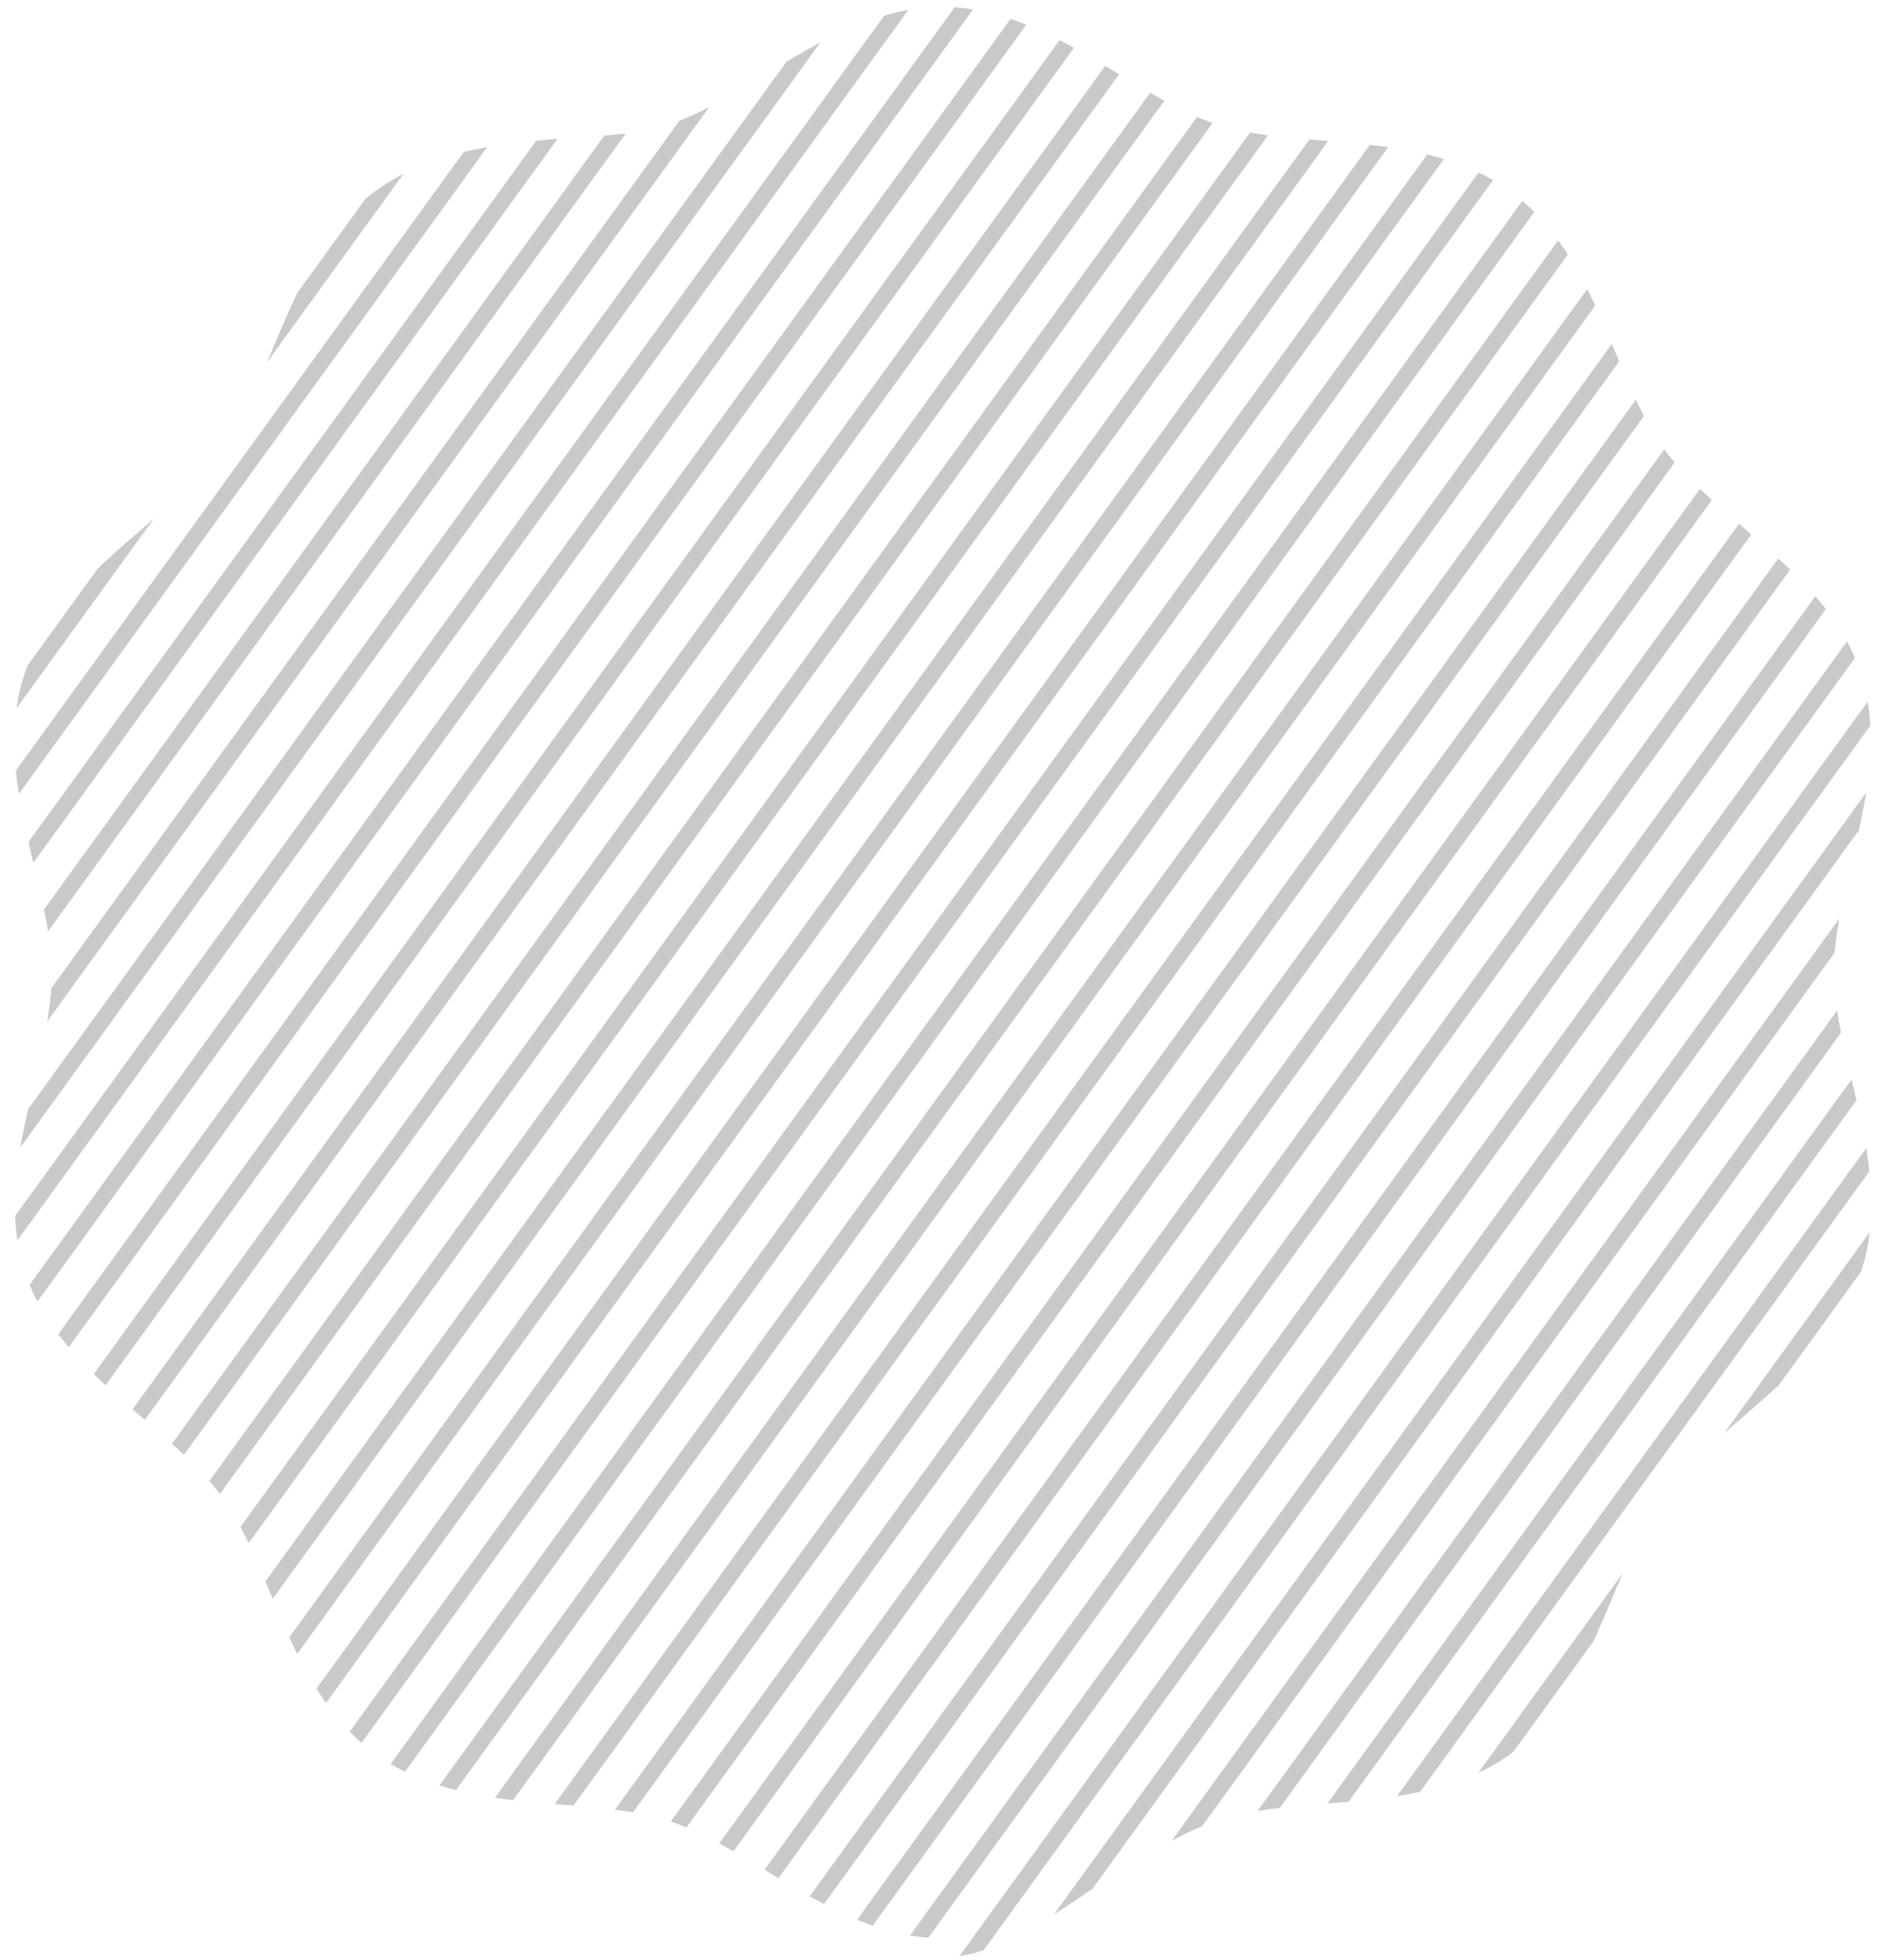 <?xml version="1.0" encoding="utf-8"?>
<!-- Generator: Adobe Illustrator 16.0.3, SVG Export Plug-In . SVG Version: 6.00 Build 0)  -->
<!DOCTYPE svg PUBLIC "-//W3C//DTD SVG 1.1//EN" "http://www.w3.org/Graphics/SVG/1.1/DTD/svg11.dtd">
<svg version="1.1" id="レイヤー_1" xmlns="http://www.w3.org/2000/svg" xmlns:xlink="http://www.w3.org/1999/xlink" x="0px"
	 y="0px" width="163px" height="170px" viewBox="0 0 163 170" enable-background="new 0 0 163 170" xml:space="preserve">
<g>
	<defs>
		<path id="SVGID_1_" d="M81.794,168.102c-0.544,0-1.105-0.029-1.669-0.088c-4.953-0.519-9.356-3.18-13.618-5.751
			c-2.966-1.784-5.758-3.469-8.565-4.379c-1.501-0.488-3.273-0.821-5.743-1.077c-1.125-0.118-2.285-0.213-3.366-0.299l-0.104-0.008
			c-1.064-0.084-2.272-0.179-3.466-0.304c-4.076-0.426-8.77-1.243-12.661-4.064c-4.775-3.468-7.024-8.857-9.195-14.071
			c-1.283-3.077-2.494-5.983-4.132-8.235c-1.749-2.4-4.213-4.529-6.823-6.781c-4.208-3.635-8.56-7.396-10.306-12.769
			c-1.763-5.43-0.44-11.048,0.834-16.485c0.783-3.345,1.523-6.489,1.519-9.396c-0.004-2.858-0.749-5.968-1.535-9.261
			c-1.301-5.465-2.646-11.116-0.861-16.622c1.709-5.273,6.018-9.003,10.183-12.612c2.544-2.202,5.158-4.47,6.95-6.939
			c1.792-2.466,3.134-5.656,4.431-8.74c2.147-5.096,4.358-10.35,8.84-13.61c4.682-3.406,10.128-4.101,15.728-4.557
			c3.386-0.277,6.915-0.314,9.62-1.195c2.765-0.895,5.521-2.567,8.44-4.342c4.79-2.909,9.734-5.913,15.438-5.922
			c0.572,0,1.151,0.032,1.717,0.092c4.952,0.517,9.358,3.176,13.618,5.748c2.962,1.786,5.75,3.466,8.563,4.379
			c1.501,0.488,3.271,0.82,5.742,1.079c1.127,0.119,2.317,0.211,3.372,0.295c0,0,2.403,0.193,3.567,0.314
			c4.078,0.426,8.773,1.241,12.661,4.064c4.774,3.465,7.019,8.853,9.189,14.061c1.295,3.103,2.506,6.003,4.138,8.246
			c1.739,2.391,4.202,4.518,6.811,6.771c4.222,3.648,8.575,7.409,10.317,12.779c1.762,5.426,0.441,11.046-0.833,16.48
			c-0.786,3.351-1.524,6.495-1.52,9.397c0.004,2.858,0.745,5.963,1.529,9.248c1.306,5.474,2.654,11.134,0.87,16.64
			c-1.715,5.275-6.023,9.003-10.187,12.612c-2.54,2.199-5.161,4.47-6.952,6.937c-1.789,2.466-3.133,5.658-4.434,8.746
			c-2.14,5.086-4.354,10.344-8.835,13.604c-4.679,3.406-10.468,3.877-16.068,4.333c-3.372,0.275-6.559,0.534-9.284,1.418
			c-2.76,0.9-5.523,2.577-8.447,4.351c-4.785,2.906-10.058,7.604-15.874,7.613L81.794,168.102z"/>
	</defs>
	<clipPath id="SVGID_2_">
		<use xlink:href="#SVGID_1_"  overflow="visible"/>
	</clipPath>
	<path clip-path="url(#SVGID_2_)" fill="none" stroke="#C8C9CB" stroke-width="1.4" stroke-miterlimit="10" d="M-465.346,427.235
		L41.025-271.94 M-459.764,427.235L46.609-271.94 M-454.18,427.235L52.191-271.94 M-448.598,427.235L57.773-271.94
		 M-443.016,427.235L63.357-271.94 M-437.432,427.235L68.939-271.94 M-431.85,427.235L74.523-271.94 M-426.266,427.235
		L80.105-271.94 M-420.684,427.235L85.688-271.94 M-415.102,427.235L91.271-271.94 M-409.518,427.235L96.854-271.94
		 M-403.936,427.235L102.438-271.94 M-398.352,427.235L108.02-271.94 M-392.77,427.235L113.602-271.94 M-387.188,427.235
		L119.186-271.94 M-381.604,427.235L124.768-271.94 M-376.021,427.235L130.352-271.94 M-370.438,427.235L135.934-271.94
		 M-364.855,427.235L141.516-271.94 M-359.273,427.235L147.098-271.94 M-353.689,427.235L152.682-271.94 M-348.107,427.235
		L158.266-271.94 M-342.523,427.235L163.846-271.94 M-336.941,427.235L169.43-271.94 M-331.359,427.235L175.012-271.94
		 M180.594-271.94l-506.371,699.176 M-320.193,427.235L186.178-271.94 M-314.611,427.235L191.76-271.94 M-309.029,427.235
		L197.342-271.94 M-303.445,427.235L202.926-271.94 M-297.863,427.235L208.508-271.94 M214.092-271.94l-506.373,699.176
		 M-286.697,427.235L219.674-271.94 M-281.115,427.235L225.256-271.94 M-275.531,427.235L230.84-271.94 M-269.949,427.235
		L236.422-271.94 M-264.367,427.235L242.006-271.94 M247.588-271.94l-506.371,699.176 M-253.201,427.235L253.17-271.94
		 M258.752-271.94l-506.369,699.176 M-242.037,427.235L264.336-271.94 M-236.453,427.235L269.918-271.94 M-230.871,427.235
		L275.502-271.94 M281.084-271.94l-506.371,699.176 M-219.705,427.235L286.666-271.94 M-214.121,427.235L292.25-271.94
		 M-208.541,427.235L297.832-271.94 M-202.955,427.235L303.414-271.94 M-197.375,427.235L308.998-271.94 M-191.791,427.235
		L314.58-271.94 M-186.209,427.235L320.162-271.94 M-180.625,427.235L325.744-271.94 M-175.043,427.235L331.328-271.94
		 M-169.461,427.235L336.91-271.94 M-163.877,427.235L342.494-271.94 M-158.295,427.235L348.074-271.94 M-152.711,427.235
		L353.66-271.94 M-147.129,427.235L359.24-271.94 M-141.547,427.235L364.824-271.94 M-135.963,427.235L370.406-271.94
		 M375.988-271.94l-506.369,699.176 M-124.799,427.235L381.572-271.94 M-119.215,427.235L387.154-271.94 M-113.633,427.235
		L392.738-271.94 M-108.051,427.235L398.32-271.94 M-102.467,427.235L403.902-271.94 M-96.885,427.235L409.486-271.94
		 M-91.303,427.235L415.068-271.94 M420.652-271.94L-85.719,427.235 M-80.137,427.235L426.234-271.94 M431.816-271.94
		L-74.555,427.235 M-68.971,427.235L437.4-271.94 M-63.389,427.235L442.98-271.94 M-57.805,427.235L448.566-271.94 M-52.223,427.235
		L454.146-271.94 M-46.641,427.235L459.73-271.94 M-41.057,427.235L465.314-271.94 M-35.475,427.235L470.895-271.94
		 M-29.891,427.235L476.479-271.94 M-24.309,427.235L482.061-271.94 M-18.727,427.235L487.645-271.94 M-13.143,427.235
		L493.227-271.94 M-7.561,427.235L498.809-271.94 M-1.977,427.235L504.393-271.94 M3.605,427.235L509.975-271.94 M515.559-271.94
		L9.186,427.235 M14.771,427.235L521.141-271.94 M20.354,427.235L526.723-271.94 M25.936,427.235L532.307-271.94 M31.52,427.235
		L537.889-271.94 M37.1,427.235L543.473-271.94 M42.684,427.235L549.055-271.94 M48.268,427.235L554.637-271.94 M53.85,427.235
		L560.221-271.94 M59.432,427.235L565.803-271.94 M65.014,427.235L571.387-271.94 M70.598,427.235L576.967-271.94 M76.18,427.235
		L582.551-271.94 M81.764,427.235L588.133-271.94 M593.715-271.94L87.346,427.235 M599.301-271.94L92.928,427.235 M98.512,427.235
		L604.881-271.94 M104.094,427.235L610.463-271.94 M109.678,427.235L616.047-271.94 M115.26,427.235L621.629-271.94
		 M120.842,427.235L627.213-271.94 M126.426,427.235L632.795-271.94 M132.008,427.235L638.377-271.94 M137.592,427.235
		L643.961-271.94 M143.172,427.235L649.543-271.94 M148.756,427.235L655.127-271.94 M154.34,427.235L660.709-271.94
		 M159.922,427.235L666.291-271.94 M671.875-271.94L165.506,427.235 M171.086,427.235L677.457-271.94 M683.041-271.94
		L176.67,427.235 M688.623-271.94L182.254,427.235 M187.834,427.235L694.207-271.94 M193.418,427.235L699.789-271.94 M199,427.235
		L705.371-271.94 M204.584,427.235L710.955-271.94 M210.166,427.235L716.537-271.94 M215.748,427.235L722.119-271.94
		 M727.703-271.94L221.332,427.235 M226.914,427.235L733.285-271.94 M232.498,427.235L738.869-271.94 M238.08,427.235
		L744.451-271.94 M243.662,427.235L750.033-271.94"/>
</g>
</svg>
